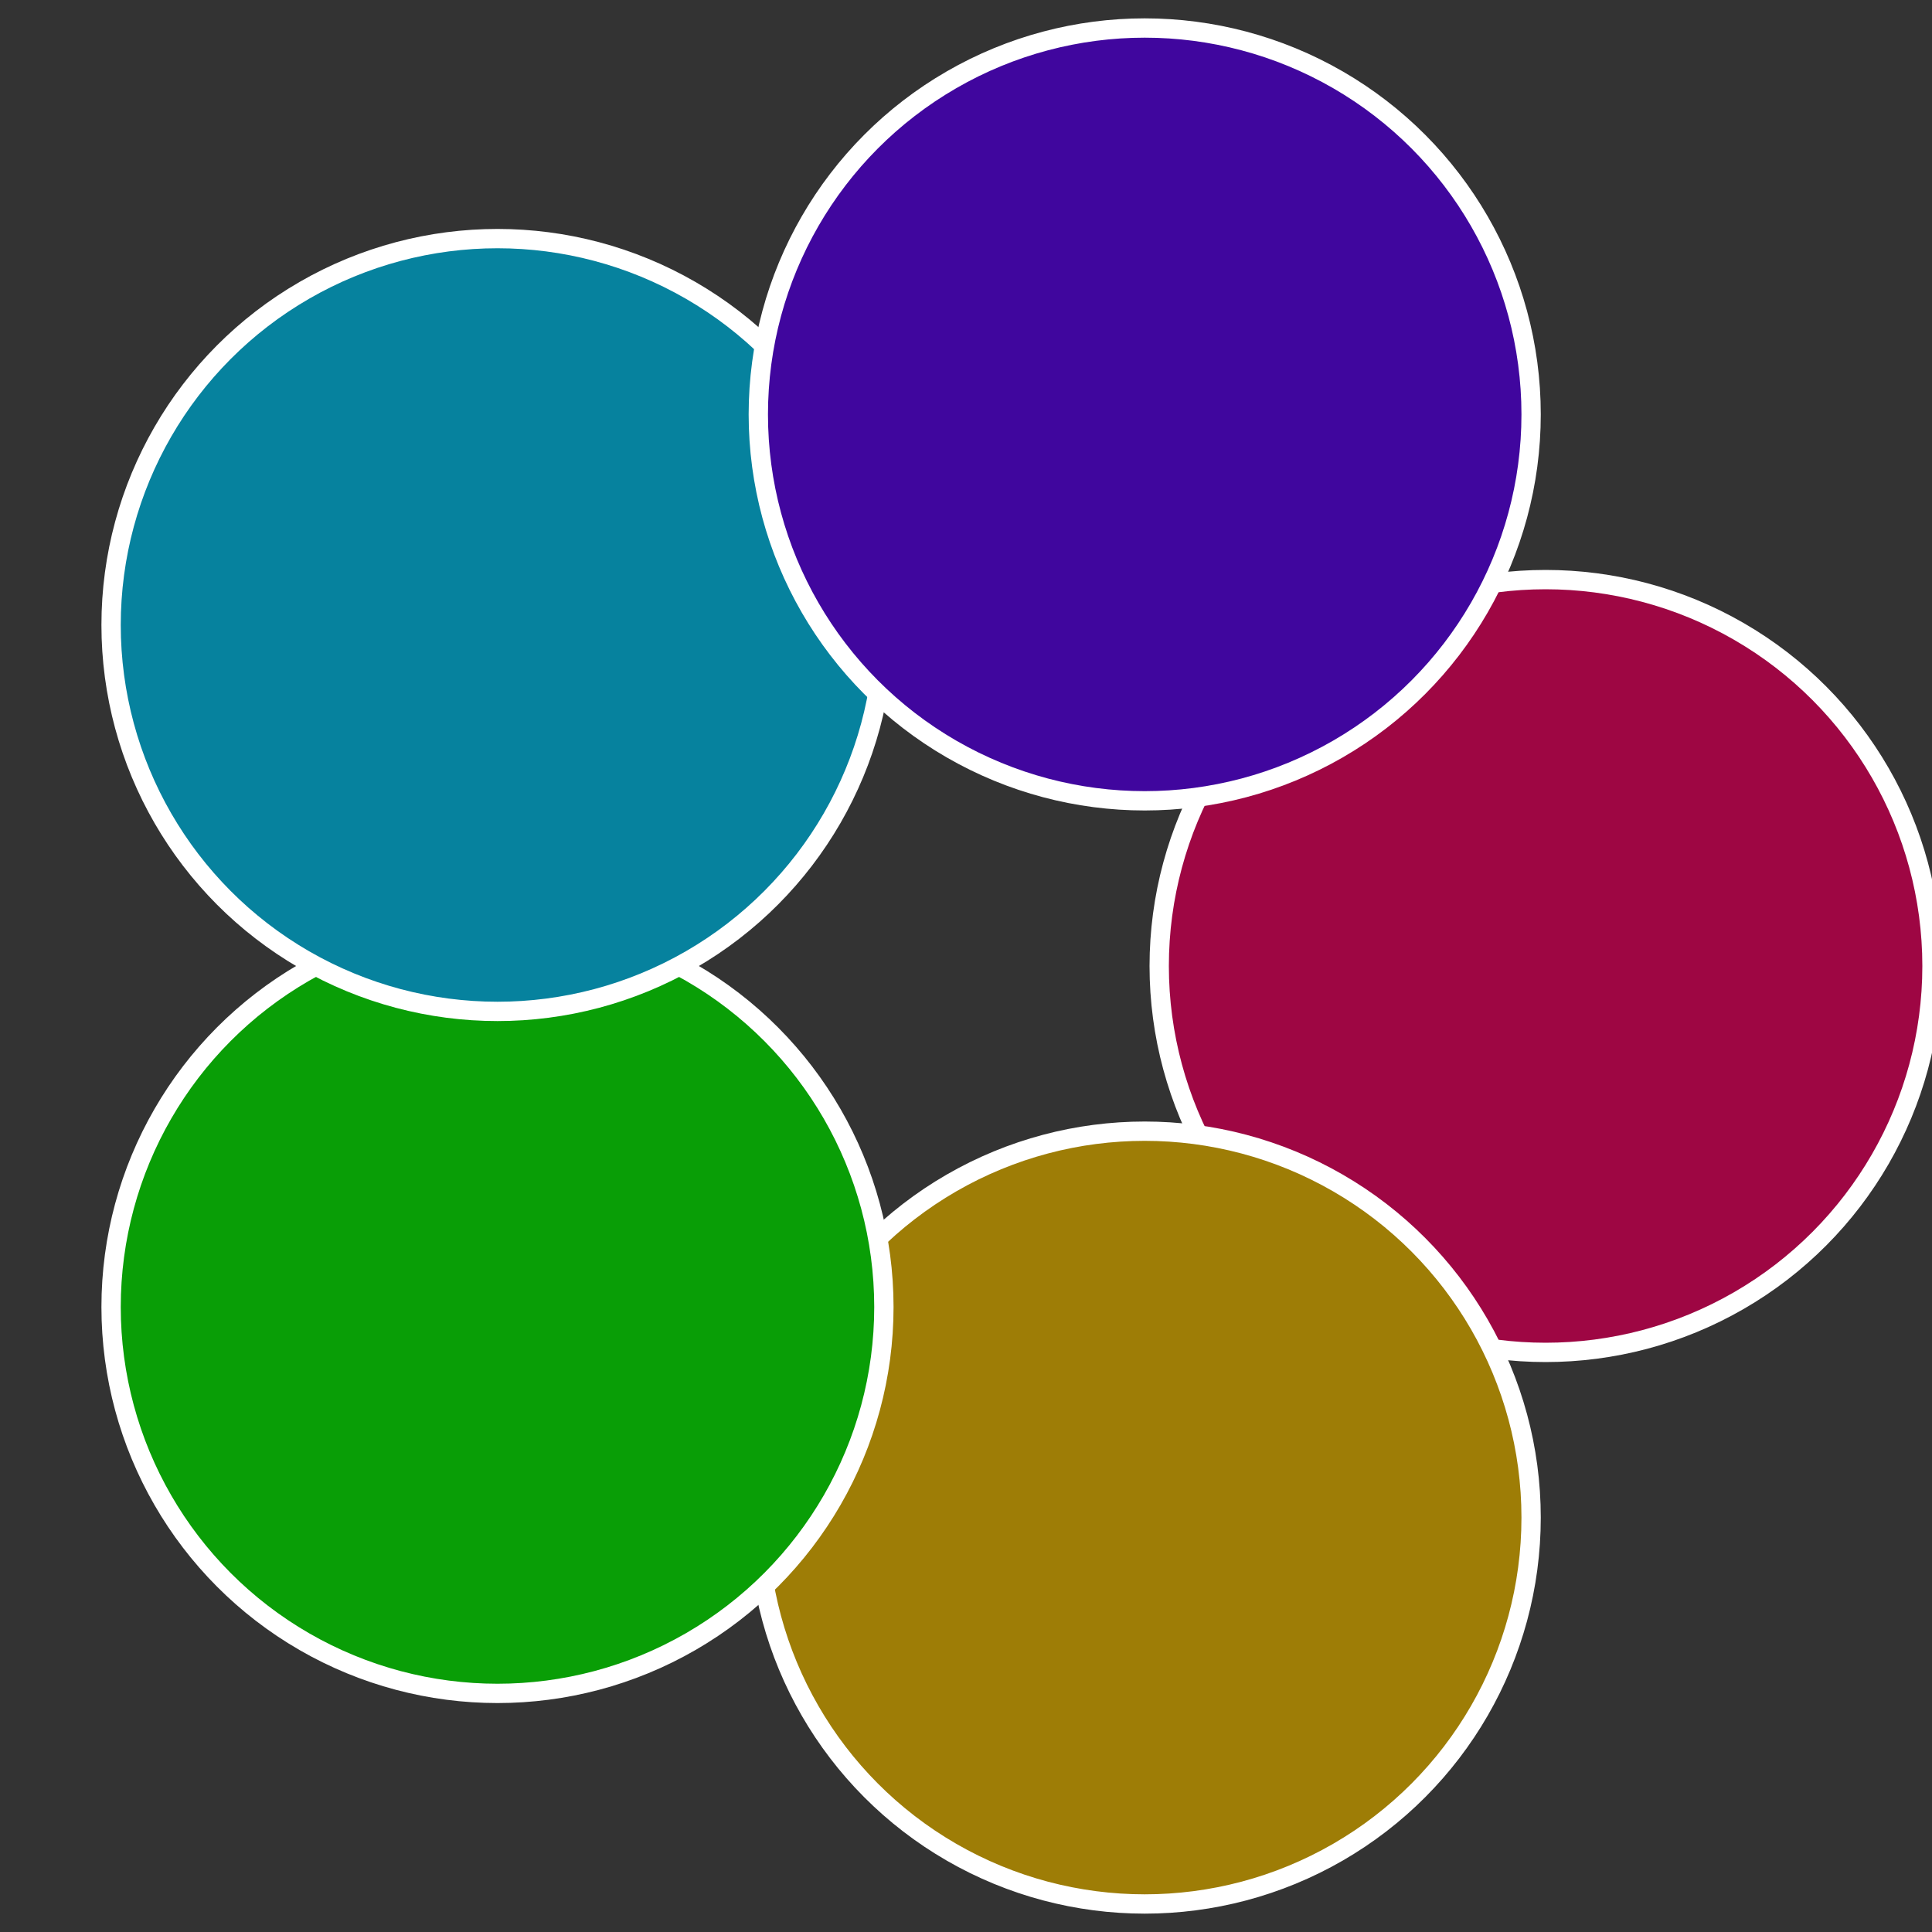 <?xml version="1.0" standalone="no"?>
<svg width="500" height="500" viewBox="-1 -1 2 2" xmlns="http://www.w3.org/2000/svg">
 
                <rect x="-1" y="-1" width="2" height="2" fill="#333333" stroke="none"/>
 
                <circle cx="0.6" cy="0" r="0.4" fill="#9e0643" stroke="#fff" stroke-width="1%" />
             
                <circle cx="0.185" cy="0.571" r="0.4" fill="#9e7d06" stroke="#fff" stroke-width="1%" />
             
                <circle cx="-0.485" cy="0.353" r="0.4" fill="#099e06" stroke="#fff" stroke-width="1%" />
             
                <circle cx="-0.485" cy="-0.353" r="0.4" fill="#06829e" stroke="#fff" stroke-width="1%" />
             
                <circle cx="0.185" cy="-0.571" r="0.4" fill="#40069e" stroke="#fff" stroke-width="1%" />
            </svg>
